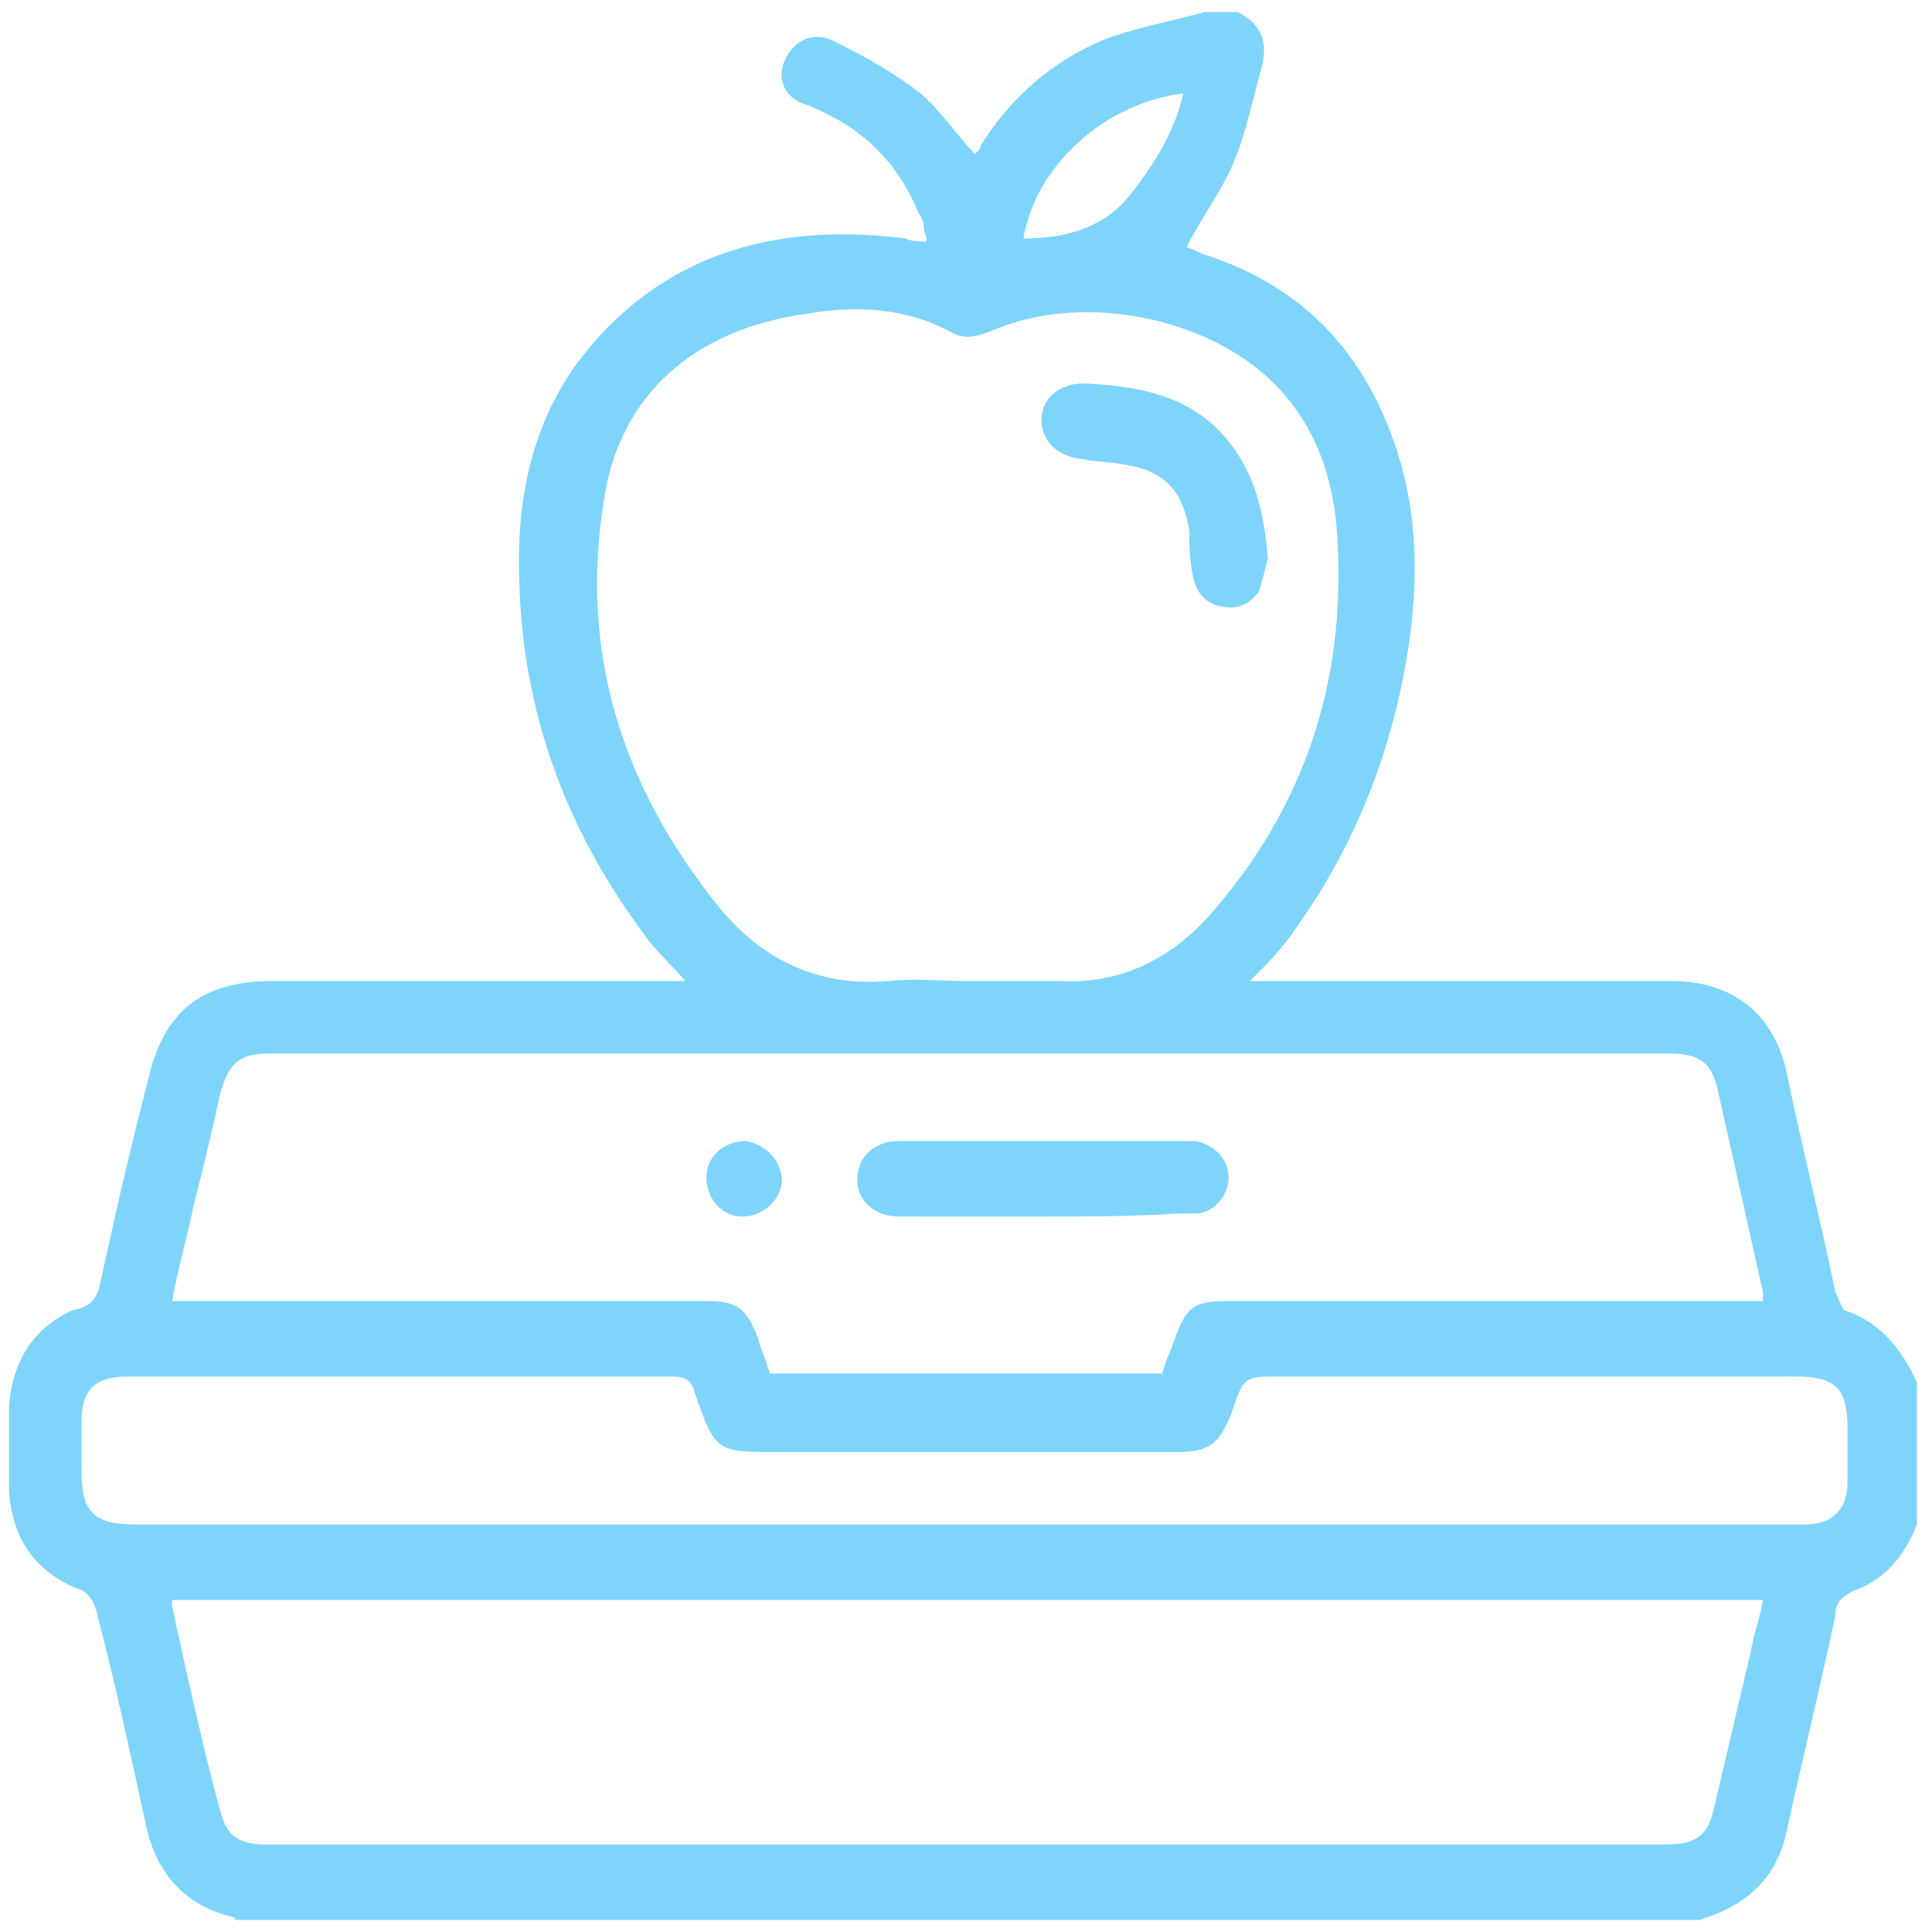 <?xml version="1.0" encoding="UTF-8"?>
<!-- Generator: Adobe Illustrator 28.1.0, SVG Export Plug-In . SVG Version: 6.00 Build 0)  -->
<svg xmlns="http://www.w3.org/2000/svg" xmlns:xlink="http://www.w3.org/1999/xlink" version="1.1" id="Layer_1" x="0px" y="0px" width="64px" height="64px" viewBox="0 0 64 64" style="enable-background:new 0 0 64 64;" xml:space="preserve">
<style type="text/css">
	.st0{fill:#7FD4FB;}
</style>
<g>
	<g>
		<path class="st0" d="M56.3,63.6c-16.2,0-32.3,0-48.5,0c0,0,0-0.1-0.1-0.1c-1.7-0.4-2.6-1.6-2.9-3.2c-0.5-2.3-1-4.6-1.6-6.9    c-0.1-0.4-0.3-0.7-0.7-0.8c-1.4-0.6-2.1-1.7-2.2-3.2c0-0.9,0-1.9,0-2.8c0.1-1.5,0.8-2.6,2.1-3.2C3,43.3,3.2,43,3.3,42.6    c0.5-2.3,1-4.5,1.6-6.8c0.5-2.3,1.8-3.3,4.1-3.3c4.3,0,8.7,0,13,0c0.2,0,0.4,0,0.7,0c-0.5-0.6-1-1-1.4-1.6    c-2.6-3.5-4-7.4-4.1-11.7c-0.1-2.9,0.5-5.7,2.6-8c2.7-3,6.3-3.8,10.2-3.3C30.2,8,30.4,8,30.7,8c0-0.2-0.1-0.3-0.1-0.5    c0-0.2-0.1-0.3-0.2-0.5c-0.7-1.7-1.9-2.8-3.6-3.5C26,3.3,25.7,2.6,26,2c0.3-0.7,1-1,1.7-0.6c1,0.5,1.9,1,2.8,1.7    c0.7,0.6,1.2,1.4,1.8,2c0.1-0.1,0.2-0.2,0.2-0.3c1-1.6,2.4-2.8,4.1-3.5c1.1-0.4,2.2-0.6,3.3-0.9c0.4,0,0.7,0,1.1,0    c0.8,0.4,1,1,0.8,1.8c-0.3,1.1-0.5,2.1-0.9,3.1c-0.4,1-1.1,1.9-1.6,2.9c0.1,0,0.3,0.1,0.5,0.2c3.2,1,5.3,3.1,6.4,6.3    c0.8,2.3,0.8,4.7,0.4,7.1c-0.6,3.5-1.9,6.6-4,9.4c-0.3,0.4-0.7,0.8-1.2,1.3c0.3,0,0.6,0,0.8,0c4.4,0,8.8,0,13.2,0    c2,0,3.4,1.1,3.8,3.1c0.5,2.4,1.1,4.8,1.6,7.2c0.1,0.2,0.2,0.5,0.3,0.6c1.2,0.4,1.9,1.3,2.4,2.4c0,1.6,0,3.1,0,4.7    c-0.4,1-1,1.8-2.1,2.2c-0.4,0.2-0.6,0.4-0.6,0.8c-0.5,2.4-1.1,4.8-1.6,7.1c-0.3,1.5-1.2,2.4-2.6,2.9    C56.5,63.5,56.4,63.6,56.3,63.6z M32.1,32.5c1,0,2,0,3,0c2,0.1,3.6-0.7,4.9-2.1c3.2-3.6,4.6-7.8,4.3-12.6    c-0.1-1.9-0.7-3.7-2.1-5.1c-2.2-2.2-6.3-3-9.2-1.8c-0.5,0.2-1,0.4-1.5,0.1c-1.5-0.8-3.1-0.9-4.8-0.6c-3.7,0.5-6.2,2.7-6.7,6.2    c-0.8,5,0.6,9.4,3.7,13.3c1.4,1.8,3.3,2.8,5.7,2.6C30.3,32.4,31.2,32.5,32.1,32.5z M58.4,43.1c0-0.2,0-0.2,0-0.3    c-0.5-2.2-1-4.5-1.5-6.7c-0.2-0.9-0.6-1.2-1.6-1.2c-15.4,0-30.9,0-46.3,0c-1.1,0-1.4,0.3-1.7,1.3C7,37.6,6.7,38.8,6.4,40    c-0.2,1-0.5,2-0.7,3.1c0.3,0,0.6,0,0.8,0c5.6,0,11.3,0,16.9,0c1,0,1.3,0.2,1.7,1.2c0.1,0.4,0.3,0.8,0.4,1.2c4.4,0,8.7,0,13,0    c0.1-0.4,0.3-0.8,0.4-1.1c0.4-1.1,0.6-1.3,1.8-1.3c5.6,0,11.2,0,16.9,0C57.9,43.1,58.1,43.1,58.4,43.1z M5.7,53c0,0.1,0,0.2,0,0.2    c0.5,2.3,1,4.6,1.6,6.8c0.2,0.8,0.6,1.1,1.5,1.1c15.5,0,31,0,46.4,0c1,0,1.4-0.3,1.6-1.3c0.4-1.7,0.8-3.4,1.2-5.1    c0.1-0.6,0.3-1.1,0.4-1.7C40.8,53,23.3,53,5.7,53z M32.1,50.5c8.1,0,16.1,0,24.2,0c1.2,0,2.3,0,3.5,0c0.9,0,1.4-0.5,1.4-1.4    c0-0.6,0-1.2,0-1.8c0-1.3-0.4-1.7-1.7-1.7c-5.7,0-11.4,0-17.1,0c-1.2,0-1.2,0-1.6,1.2c-0.4,1-0.7,1.3-1.8,1.3c-4.4,0-8.8,0-13.2,0    c-2.1,0-2.1,0-2.8-2c-0.1-0.4-0.3-0.5-0.8-0.5c-1.8,0-3.5,0-5.3,0c-4.2,0-8.4,0-12.7,0c-1.1,0-1.5,0.5-1.5,1.5c0,0.5,0,1.1,0,1.6    c0,1.4,0.4,1.8,1.8,1.8C13.8,50.5,22.9,50.5,32.1,50.5z M39.2,3.1c-2.6,0.3-4.9,2.4-5.3,4.8c1.3,0,2.6-0.3,3.5-1.4    C38.2,5.5,38.9,4.4,39.2,3.1z"></path>
		<path class="st0" d="M42,18.5c-0.1,0.4-0.2,0.8-0.3,1.1c-0.3,0.4-0.7,0.6-1.2,0.5c-0.6-0.1-0.9-0.5-1-1.1    c-0.1-0.5-0.1-0.9-0.1-1.4c-0.2-1.3-0.8-2-2.1-2.2c-0.5-0.1-1-0.1-1.5-0.2c-0.8-0.1-1.3-0.6-1.3-1.3c0-0.7,0.6-1.2,1.4-1.2    c2.1,0.1,4,0.5,5.2,2.5C41.7,16.2,41.9,17.3,42,18.5z"></path>
		<path class="st0" d="M34.5,40.3c-1.5,0-3,0-4.5,0c-0.3,0-0.5,0-0.8-0.1c-0.5-0.2-0.8-0.6-0.8-1.1c0-0.6,0.3-1,0.8-1.2    c0.2-0.1,0.5-0.1,0.8-0.1c3,0,6.1,0,9.1,0c0.2,0,0.3,0,0.5,0c0.6,0.1,1.1,0.6,1.1,1.2c0,0.6-0.5,1.2-1.1,1.2c-0.2,0-0.4,0-0.6,0    C37.5,40.3,36,40.3,34.5,40.3z"></path>
		<path class="st0" d="M25.9,39.1c0,0.6-0.6,1.2-1.3,1.2c-0.7,0-1.2-0.6-1.2-1.3c0-0.7,0.6-1.2,1.3-1.2    C25.4,37.9,25.9,38.5,25.9,39.1z"></path>
	</g>
</g>
</svg>
